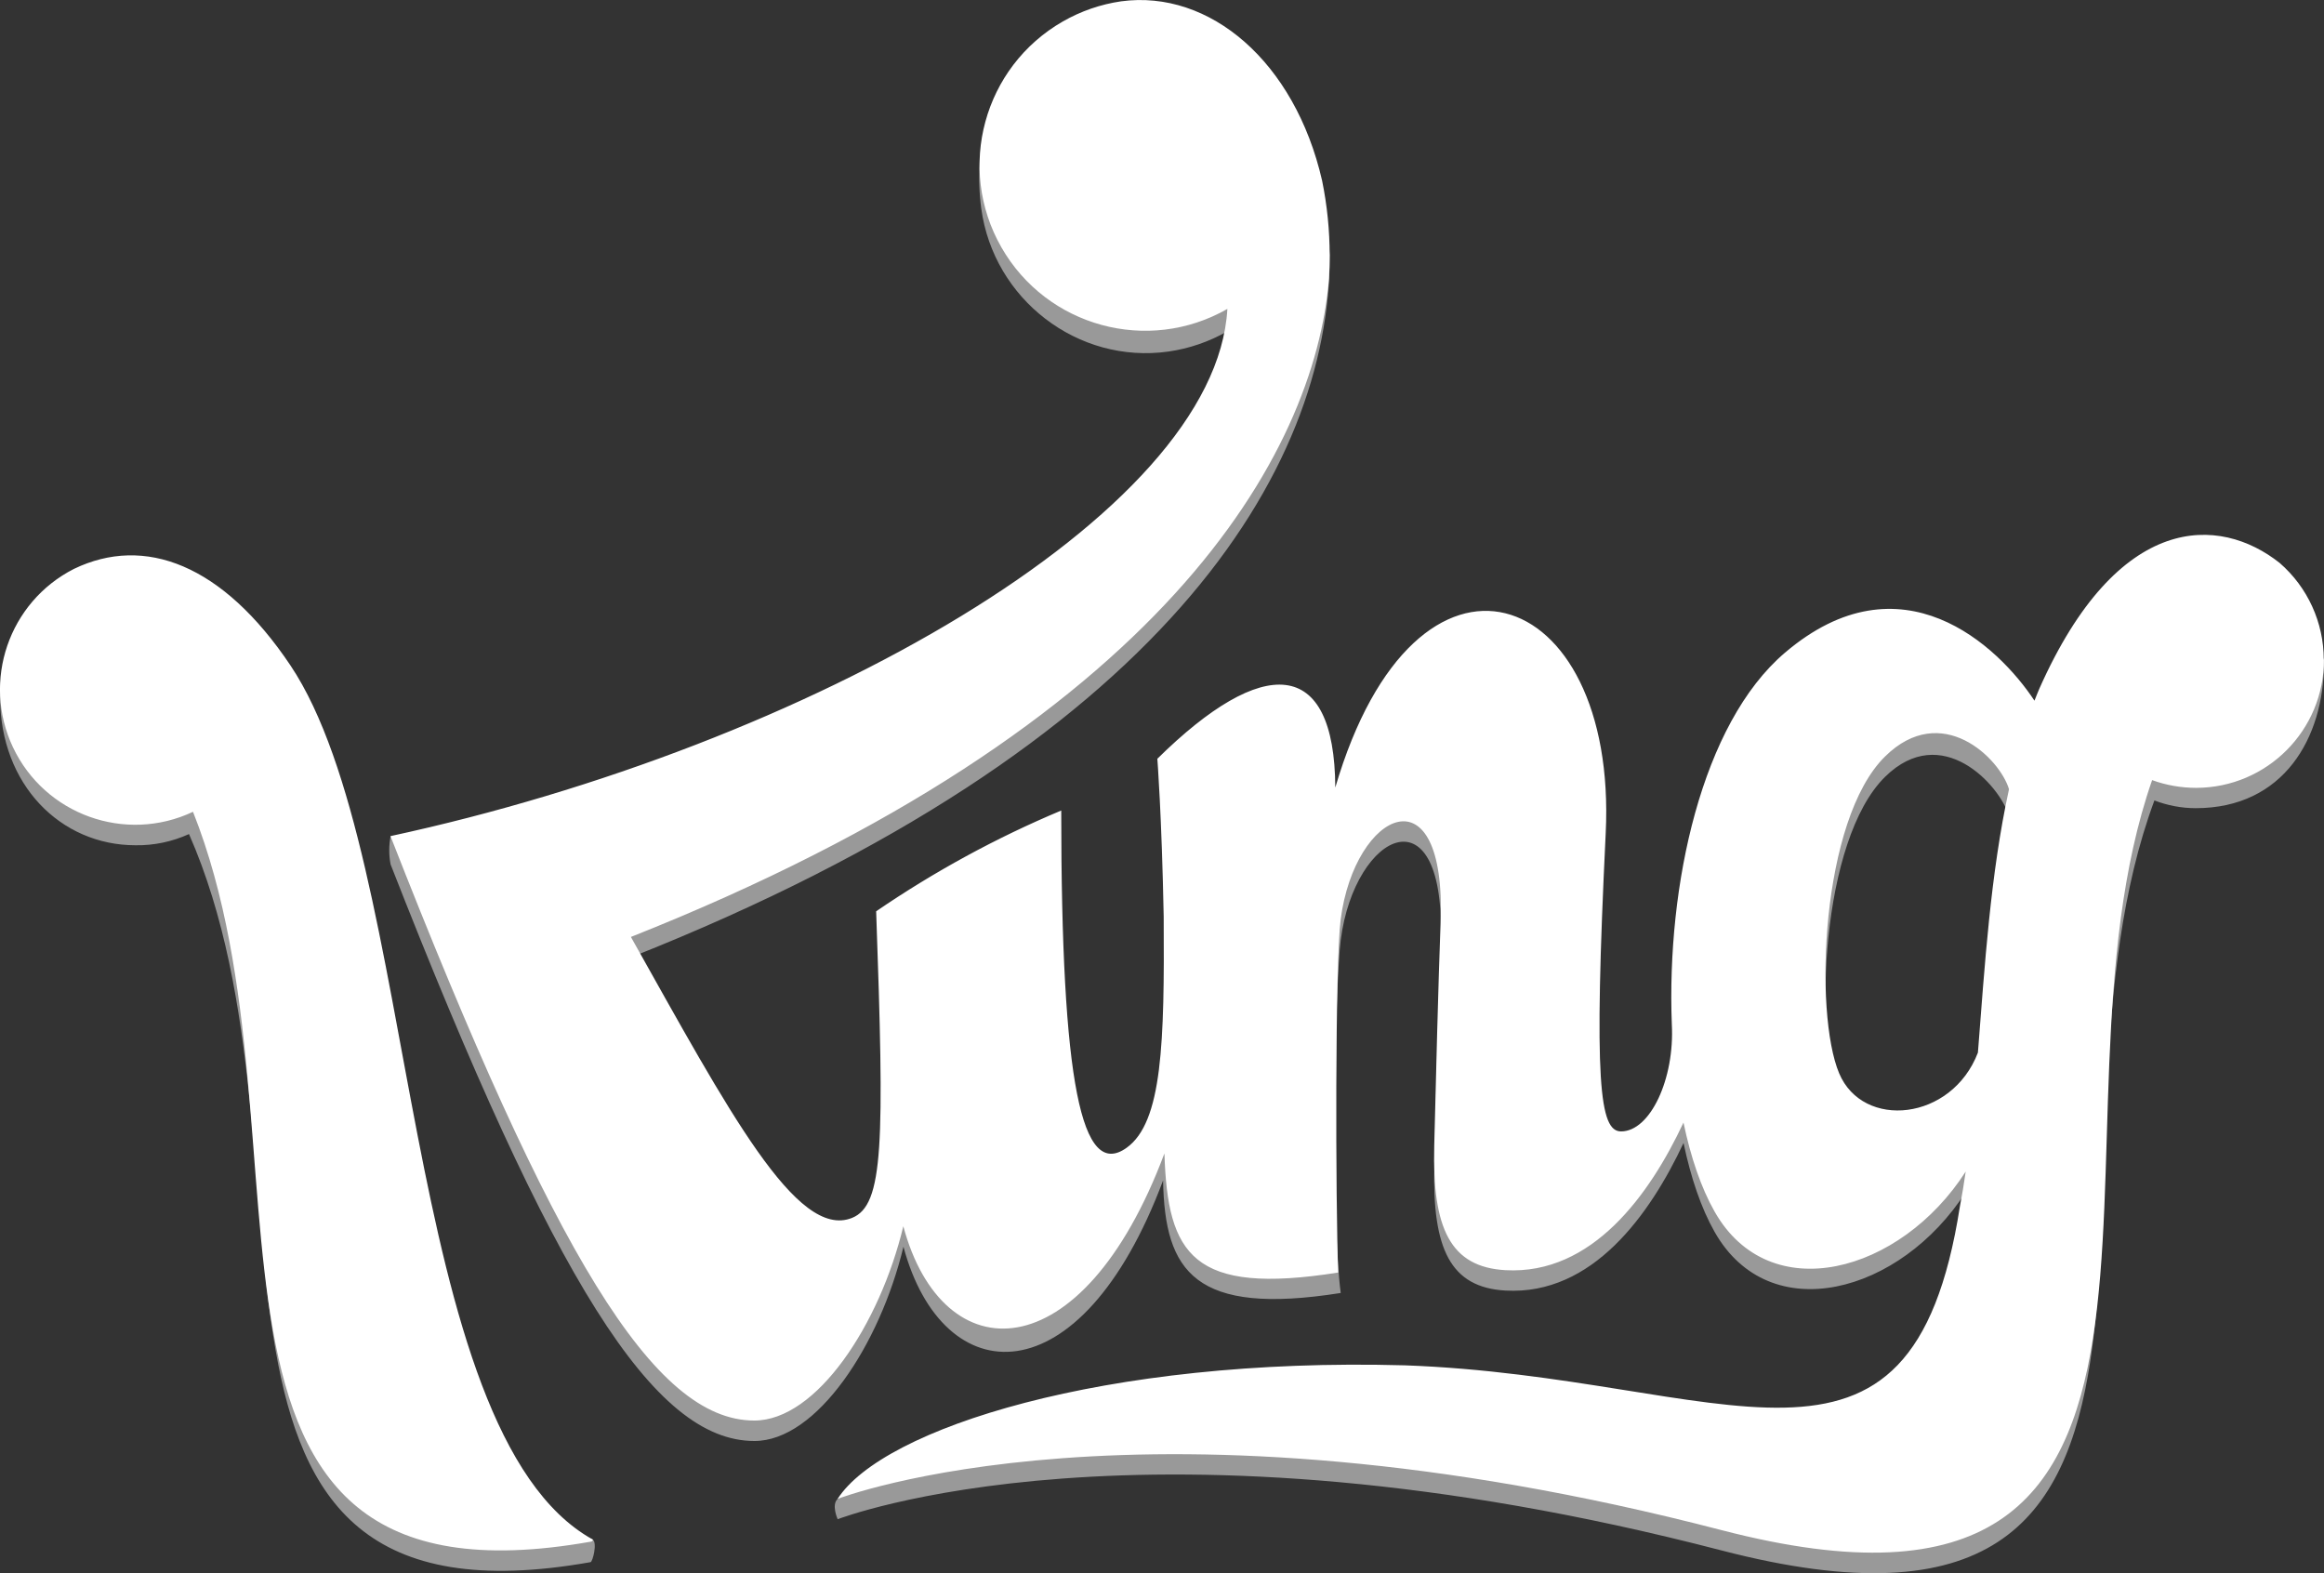 <?xml version="1.0" encoding="UTF-8"?>
<svg id="Layer_2" xmlns="http://www.w3.org/2000/svg" viewBox="0 0 384.24 260.1">
  <rect x="0" y="0" width="384.24" height="260.1" fill="#333333" stroke="none"/>
  <defs>
    <style>
      .cls-1 {
        opacity: .5;
      }

      .cls-1, .cls-2 {
        fill: #fff;
      }
    </style>
  </defs>
  <g id="KingLogo">
    <g>
      <path id="Extrude" class="cls-1" d="M92.95,254.21c.84.77,4.15-.33,5.05.31.79.57-.01,3.68-.36,3.74-74.07,13.12-42.68-66.51-66.39-120.37-2.78,1.26-5.8,1.9-8.85,1.85-12.36,0-22.38-10-22.38-24.47,0-1.07,0-1.68,0-1.68.11-.76.47-.89.65-1.62,1.58-6.29,5.79-11.59,11.57-14.54,11.67-5.62,24.58-.78,35.8,15.97,20.28,30.29,18.18,116.31,44.91,140.81h0ZM383.91,108.68c.03.2.33-.2.33.86,0,12.42-6.66,24.07-21.21,24.07-2.33,0-4.65-.44-6.83-1.28-21.75,58.71,17.35,147.1-71.58,123.99-95.51-24.82-146.12-5.16-146.12-5.16,0,0-1.09-2.36,0-3.37,1.08-1,4.98-1.67,6.46-2.65,14.12-9.3,46.23-17.19,87.29-16.06,53.12,1.91,83.72,25.51,91.8-26.26.36-1.87.68-3.8.96-5.76-10.75,16.76-32.42,22.7-41.53,6.59-2.22-3.91-3.93-8.96-5.13-14.69-5.55,11.83-15.05,25.2-29.43,24.4-9.12-.51-12.11-6.88-11.78-20.55.23-9.54.7-27.69,1.05-36.87,1.01-25.77-14.19-18.56-16.52-.55-.93,7.21-1.65,46.04,0,58.37-24.14,3.82-29.1-3.5-29.37-18.61-13.63,36.37-36.42,35.17-42.93,10.96-3.89,16.22-14.33,32.12-24.64,32.12-16.64,0-33.05-26.07-60.15-95.32-.3-1.54-.3-3.13,0-4.67.06-.29,1.48,3.04,1.77,2.98,68.37-15.16,134.7-52.63,136.6-86.46-3.02,1.73-6.33,2.87-9.78,3.36-14.98,2.11-28.89-8.64-30.93-23.63-.34-2.52-.43-5.07-.27-7.61.05-.56.31-.35.31-.35,1.83-11.89,11.2-21.19,23.1-22.94,14.66-1.98,28.72,9.98,33.23,29.63.65,2.96,1.07,5.97,1.25,9,0,35.37-27.23,81.05-115.53,116.04,16.18,28.79,27.42,50.12,36.56,46.45,5.27-2.12,6.6-12.17,5.24-50.61l27.23-15.51c-2.66,44.46,5.49,59.82,12.92,54.53,5.96-4.24,9.44-17.44,9.31-38.23-.32-16.68-1.54-25.87-1.54-25.87,17.43-17.19,25.83-15.67,25.94,6,13.35-45.53,46.33-35.28,44.32,6.1-2.01,41.36.2,49.3,3.75,49.3,4.81,0,11.47-8.67,10.97-17.73-.88-22.99,2.35-49.67,16.1-61.4,19.24-16.39,35.28-1.15,41.28,7.91.25-.66.52-1.3.79-1.94,13.06-29.41,29.84-28.68,39.75-20.82,3.65,3.17,6.11,7.49,6.96,12.25h0ZM332.16,134.89c-1.54-5.13-11.14-15.65-20.48-6.47-10.64,10.45-11.8,42.44-7.6,52.4,3.94,9.34,18.62,7.88,22.94-3.43,1.12-14.26,2.06-28.41,5.14-42.5h0Z"/>
      <path id="Base" class="cls-2" d="M98,254.51c.05.16-.01.31-.36.37-74.07,13.12-44.05-66.11-65.73-120.67-11.17,5.27-24.5.49-29.77-10.68-5.16-10.94-.69-24,10.09-29.48,11.67-5.62,24.58-.78,35.8,15.97,21.48,32.09,17.86,126.67,49.96,144.49h0ZM384.23,109.04c.03,11.69-9.42,21.18-21.11,21.21-2.49,0-4.96-.43-7.3-1.28-20.06,57.62,17.72,147.1-71.21,123.99-95.51-24.82-146.12-5.16-146.12-5.16,7.39-11.57,44-23.45,93.75-22.08,53.12,1.9,83.72,25.51,91.8-26.26.36-1.87.68-3.8.96-5.77-10.75,16.76-32.42,22.7-41.53,6.59-2.22-3.92-3.93-8.96-5.13-14.69-5.55,11.84-15.05,25.2-29.43,24.4-9.12-.51-12.11-6.88-11.78-20.55.23-9.54.7-27.69,1.05-36.87,1.01-25.77-14.19-18.56-16.52-.56-.93,7.21-.85,46.64-.41,58.37-24.14,3.82-28.2-2.96-28.73-19.69-13.63,36.37-36.66,36.25-43.17,12.04-3.89,16.22-14.33,32.12-24.64,32.12-16.64,0-33.05-27.37-60.15-96.62,69-14.89,136.45-53.04,138.37-87.16-13.13,7.51-29.85,2.95-37.36-10.17-7.51-13.13-2.95-29.85,10.17-37.36,2.97-1.7,6.24-2.83,9.62-3.32,14.66-1.98,28.72,9.98,33.23,29.64.83,4.07,1.25,8.21,1.25,12.36,0,1.28-.04,2.57-.11,3.85-2.37,28.82-27.12,73.83-115.42,108.83,16.18,28.79,27.42,50.12,36.56,46.45,5.27-2.12,5.35-12.26,3.99-50.69,9.61-6.57,19.86-12.16,30.6-16.66,0,45.12,3.36,61.06,10.79,55.77,5.96-4.24,6.28-17.44,6.15-38.23-.32-16.69-1.05-26.1-1.05-26.1,17.43-17.19,29.31-16.91,29.42,4.76,13.35-45.53,46.73-33.82,44.71,7.56-2.01,41.36-1.01,49.29,2.54,49.29,4.81,0,8.88-8.67,8.39-17.73h0c-.88-22.99,4.93-49.67,18.69-61.4,19.24-16.39,35.28-1.15,41.27,7.92.25-.66.52-1.3.79-1.95,13.06-29.41,29.84-28.68,39.75-20.82,4.63,4.02,7.29,9.85,7.29,15.98h0ZM332.16,130.47c-1.54-5.13-11.14-14.6-20.48-5.42-10.64,10.45-11.8,42.44-7.6,52.4,3.94,9.34,18.62,7.88,22.94-3.43,1.12-14.26,2.06-29.46,5.14-43.55h0Z"/>
    </g>
  </g>
</svg>